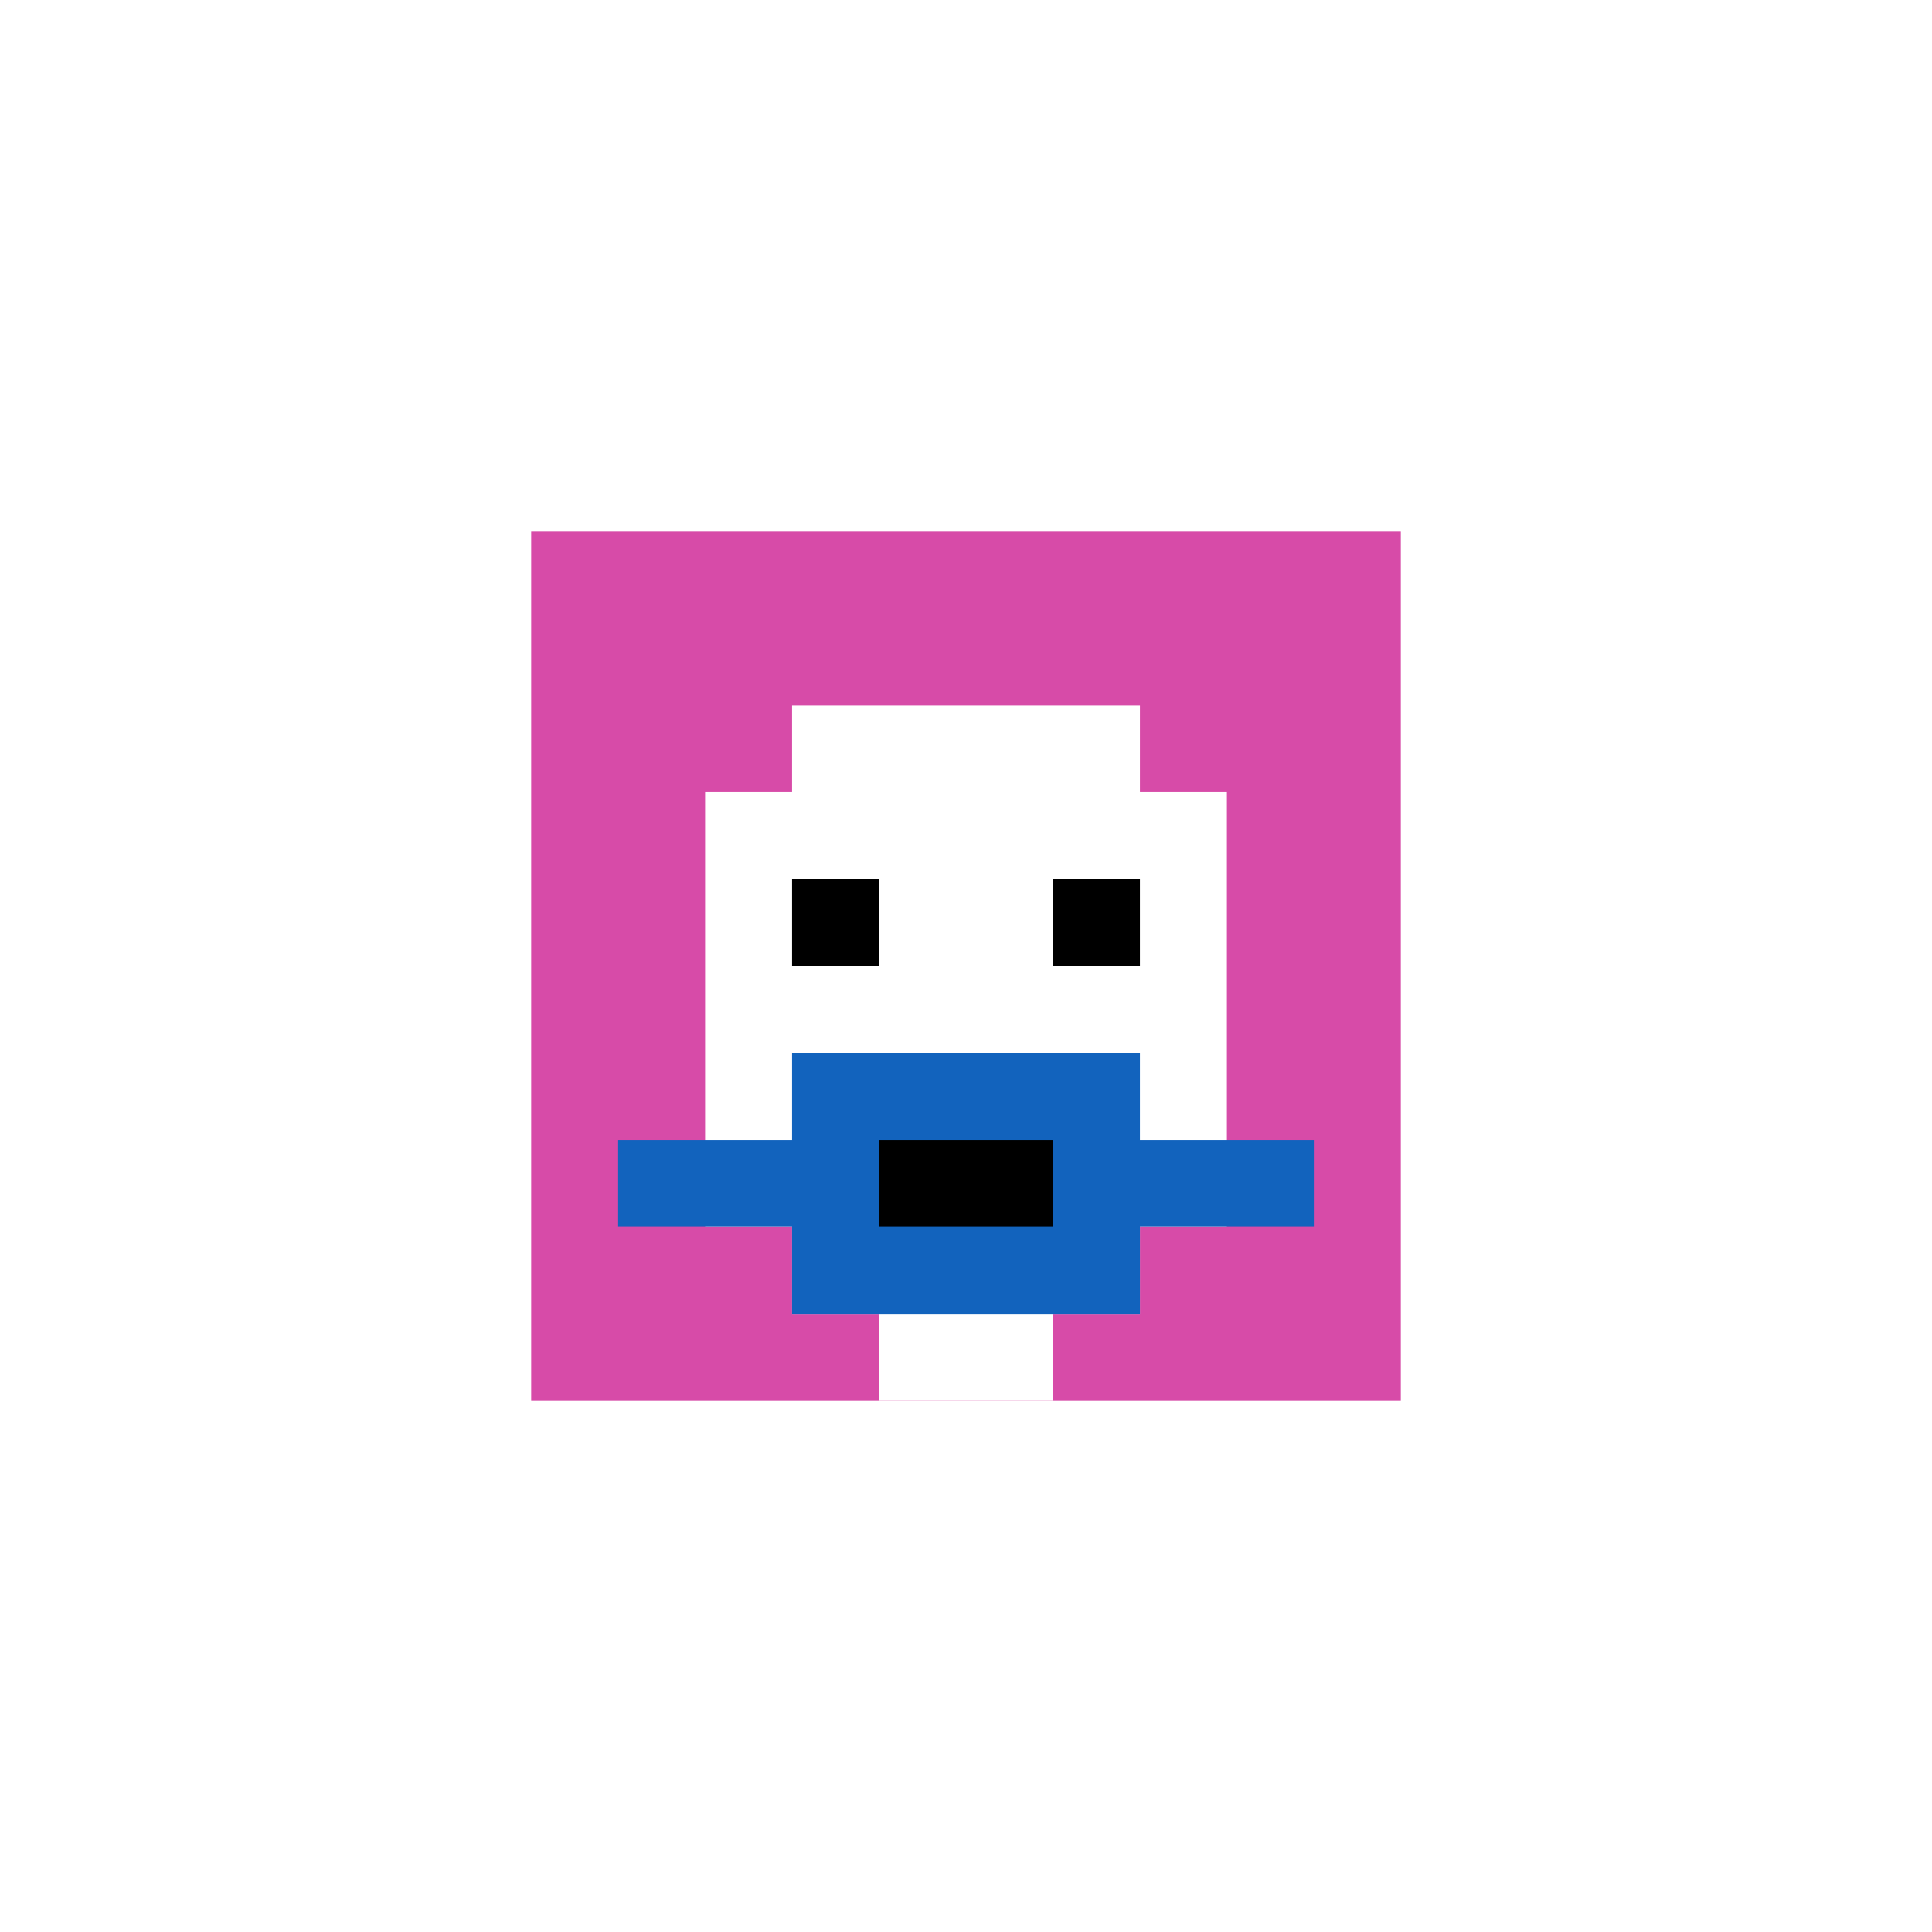 <svg xmlns="http://www.w3.org/2000/svg" version="1.1" width="782" height="782"><title>'goose-pfp-766358' by Dmitri Cherniak</title><desc>seed=766358
backgroundColor=#ffffff
padding=58
innerPadding=215
timeout=1000
dimension=1
border=false
Save=function(){return n.handleSave()}
frame=15

Rendered at Sun Sep 15 2024 19:48:17 GMT+0800 (中国标准时间)
Generated in 1ms
</desc><defs></defs><rect width="100%" height="100%" fill="#ffffff"></rect><g><g id="0-0"><rect x="215" y="215" height="352" width="352" fill="#D74BA8"></rect><g><rect id="215-215-3-2-4-7" x="320.6" y="285.4" width="140.8" height="246.4" fill="#ffffff"></rect><rect id="215-215-2-3-6-5" x="285.4" y="320.6" width="211.2" height="176" fill="#ffffff"></rect><rect id="215-215-4-8-2-2" x="355.8" y="496.6" width="70.4" height="70.4" fill="#ffffff"></rect><rect id="215-215-1-7-8-1" x="250.2" y="461.4" width="281.6" height="35.2" fill="#1263BD"></rect><rect id="215-215-3-6-4-3" x="320.6" y="426.2" width="140.8" height="105.6" fill="#1263BD"></rect><rect id="215-215-4-7-2-1" x="355.8" y="461.4" width="70.4" height="35.2" fill="#000000"></rect><rect id="215-215-3-4-1-1" x="320.6" y="355.8" width="35.2" height="35.2" fill="#000000"></rect><rect id="215-215-6-4-1-1" x="426.2" y="355.8" width="35.2" height="35.2" fill="#000000"></rect></g><rect x="215" y="215" stroke="white" stroke-width="0" height="352" width="352" fill="none"></rect></g></g></svg>
